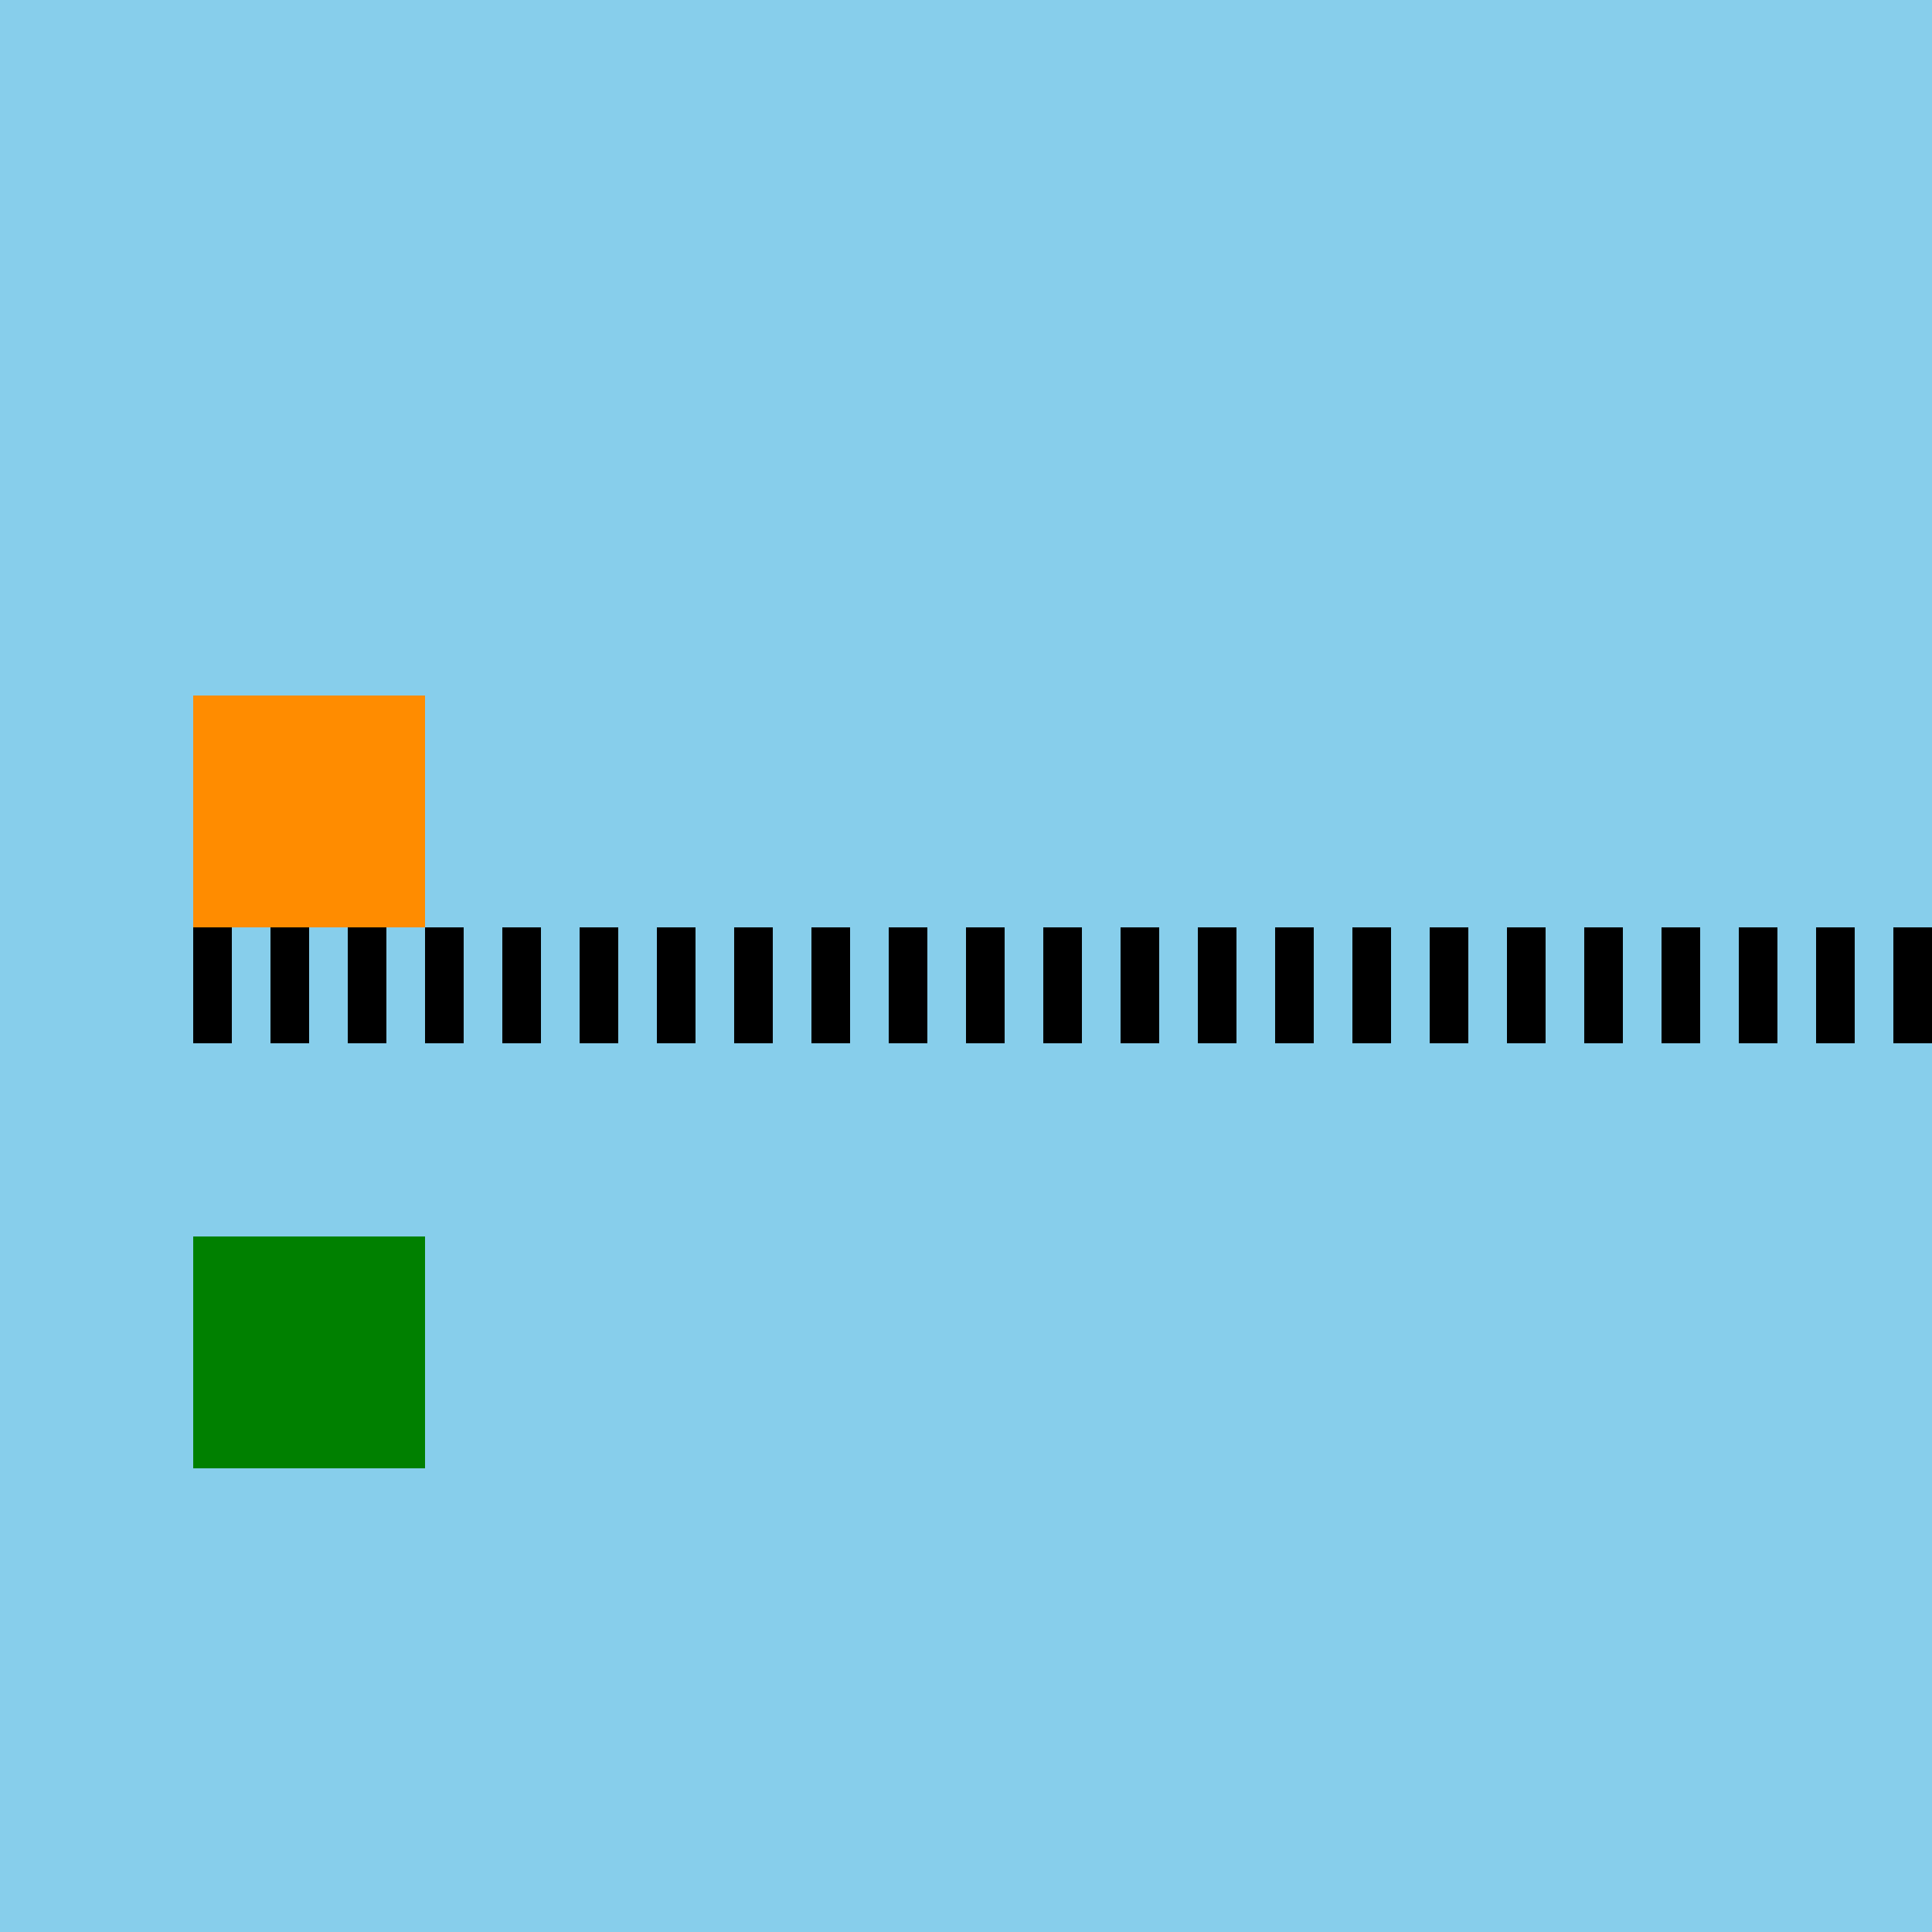 <!--

Generated by DrawGPT.
Free, open source, AI generated images in SVG, PNG, and HTML Canvas format.
https://drawgpt.ai

Created: 2023-09-26T23:38:36.378Z
Link: https://drawgpt.ai/prompt/71689/

-->
<svg xmlns="http://www.w3.org/2000/svg" xmlns:xlink="http://www.w3.org/1999/xlink" width="500" height="500"><defs/><g><rect fill="#87CEEB" stroke="none" x="0" y="0" width="512" height="512"/><rect fill="#000000" stroke="none" x="50" y="240" width="10" height="30"/><rect fill="#000000" stroke="none" x="70" y="240" width="10" height="30"/><rect fill="#000000" stroke="none" x="90" y="240" width="10" height="30"/><rect fill="#000000" stroke="none" x="110" y="240" width="10" height="30"/><rect fill="#000000" stroke="none" x="130" y="240" width="10" height="30"/><rect fill="#000000" stroke="none" x="150" y="240" width="10" height="30"/><rect fill="#000000" stroke="none" x="170" y="240" width="10" height="30"/><rect fill="#000000" stroke="none" x="190" y="240" width="10" height="30"/><rect fill="#000000" stroke="none" x="210" y="240" width="10" height="30"/><rect fill="#000000" stroke="none" x="230" y="240" width="10" height="30"/><rect fill="#000000" stroke="none" x="250" y="240" width="10" height="30"/><rect fill="#000000" stroke="none" x="270" y="240" width="10" height="30"/><rect fill="#000000" stroke="none" x="290" y="240" width="10" height="30"/><rect fill="#000000" stroke="none" x="310" y="240" width="10" height="30"/><rect fill="#000000" stroke="none" x="330" y="240" width="10" height="30"/><rect fill="#000000" stroke="none" x="350" y="240" width="10" height="30"/><rect fill="#000000" stroke="none" x="370" y="240" width="10" height="30"/><rect fill="#000000" stroke="none" x="390" y="240" width="10" height="30"/><rect fill="#000000" stroke="none" x="410" y="240" width="10" height="30"/><rect fill="#000000" stroke="none" x="430" y="240" width="10" height="30"/><rect fill="#000000" stroke="none" x="450" y="240" width="10" height="30"/><rect fill="#000000" stroke="none" x="470" y="240" width="10" height="30"/><rect fill="#000000" stroke="none" x="490" y="240" width="10" height="30"/><rect fill="#FF8C00" stroke="none" x="50" y="180" width="60" height="60"/><rect fill="#008000" stroke="none" x="50" y="320" width="60" height="60"/></g></svg>